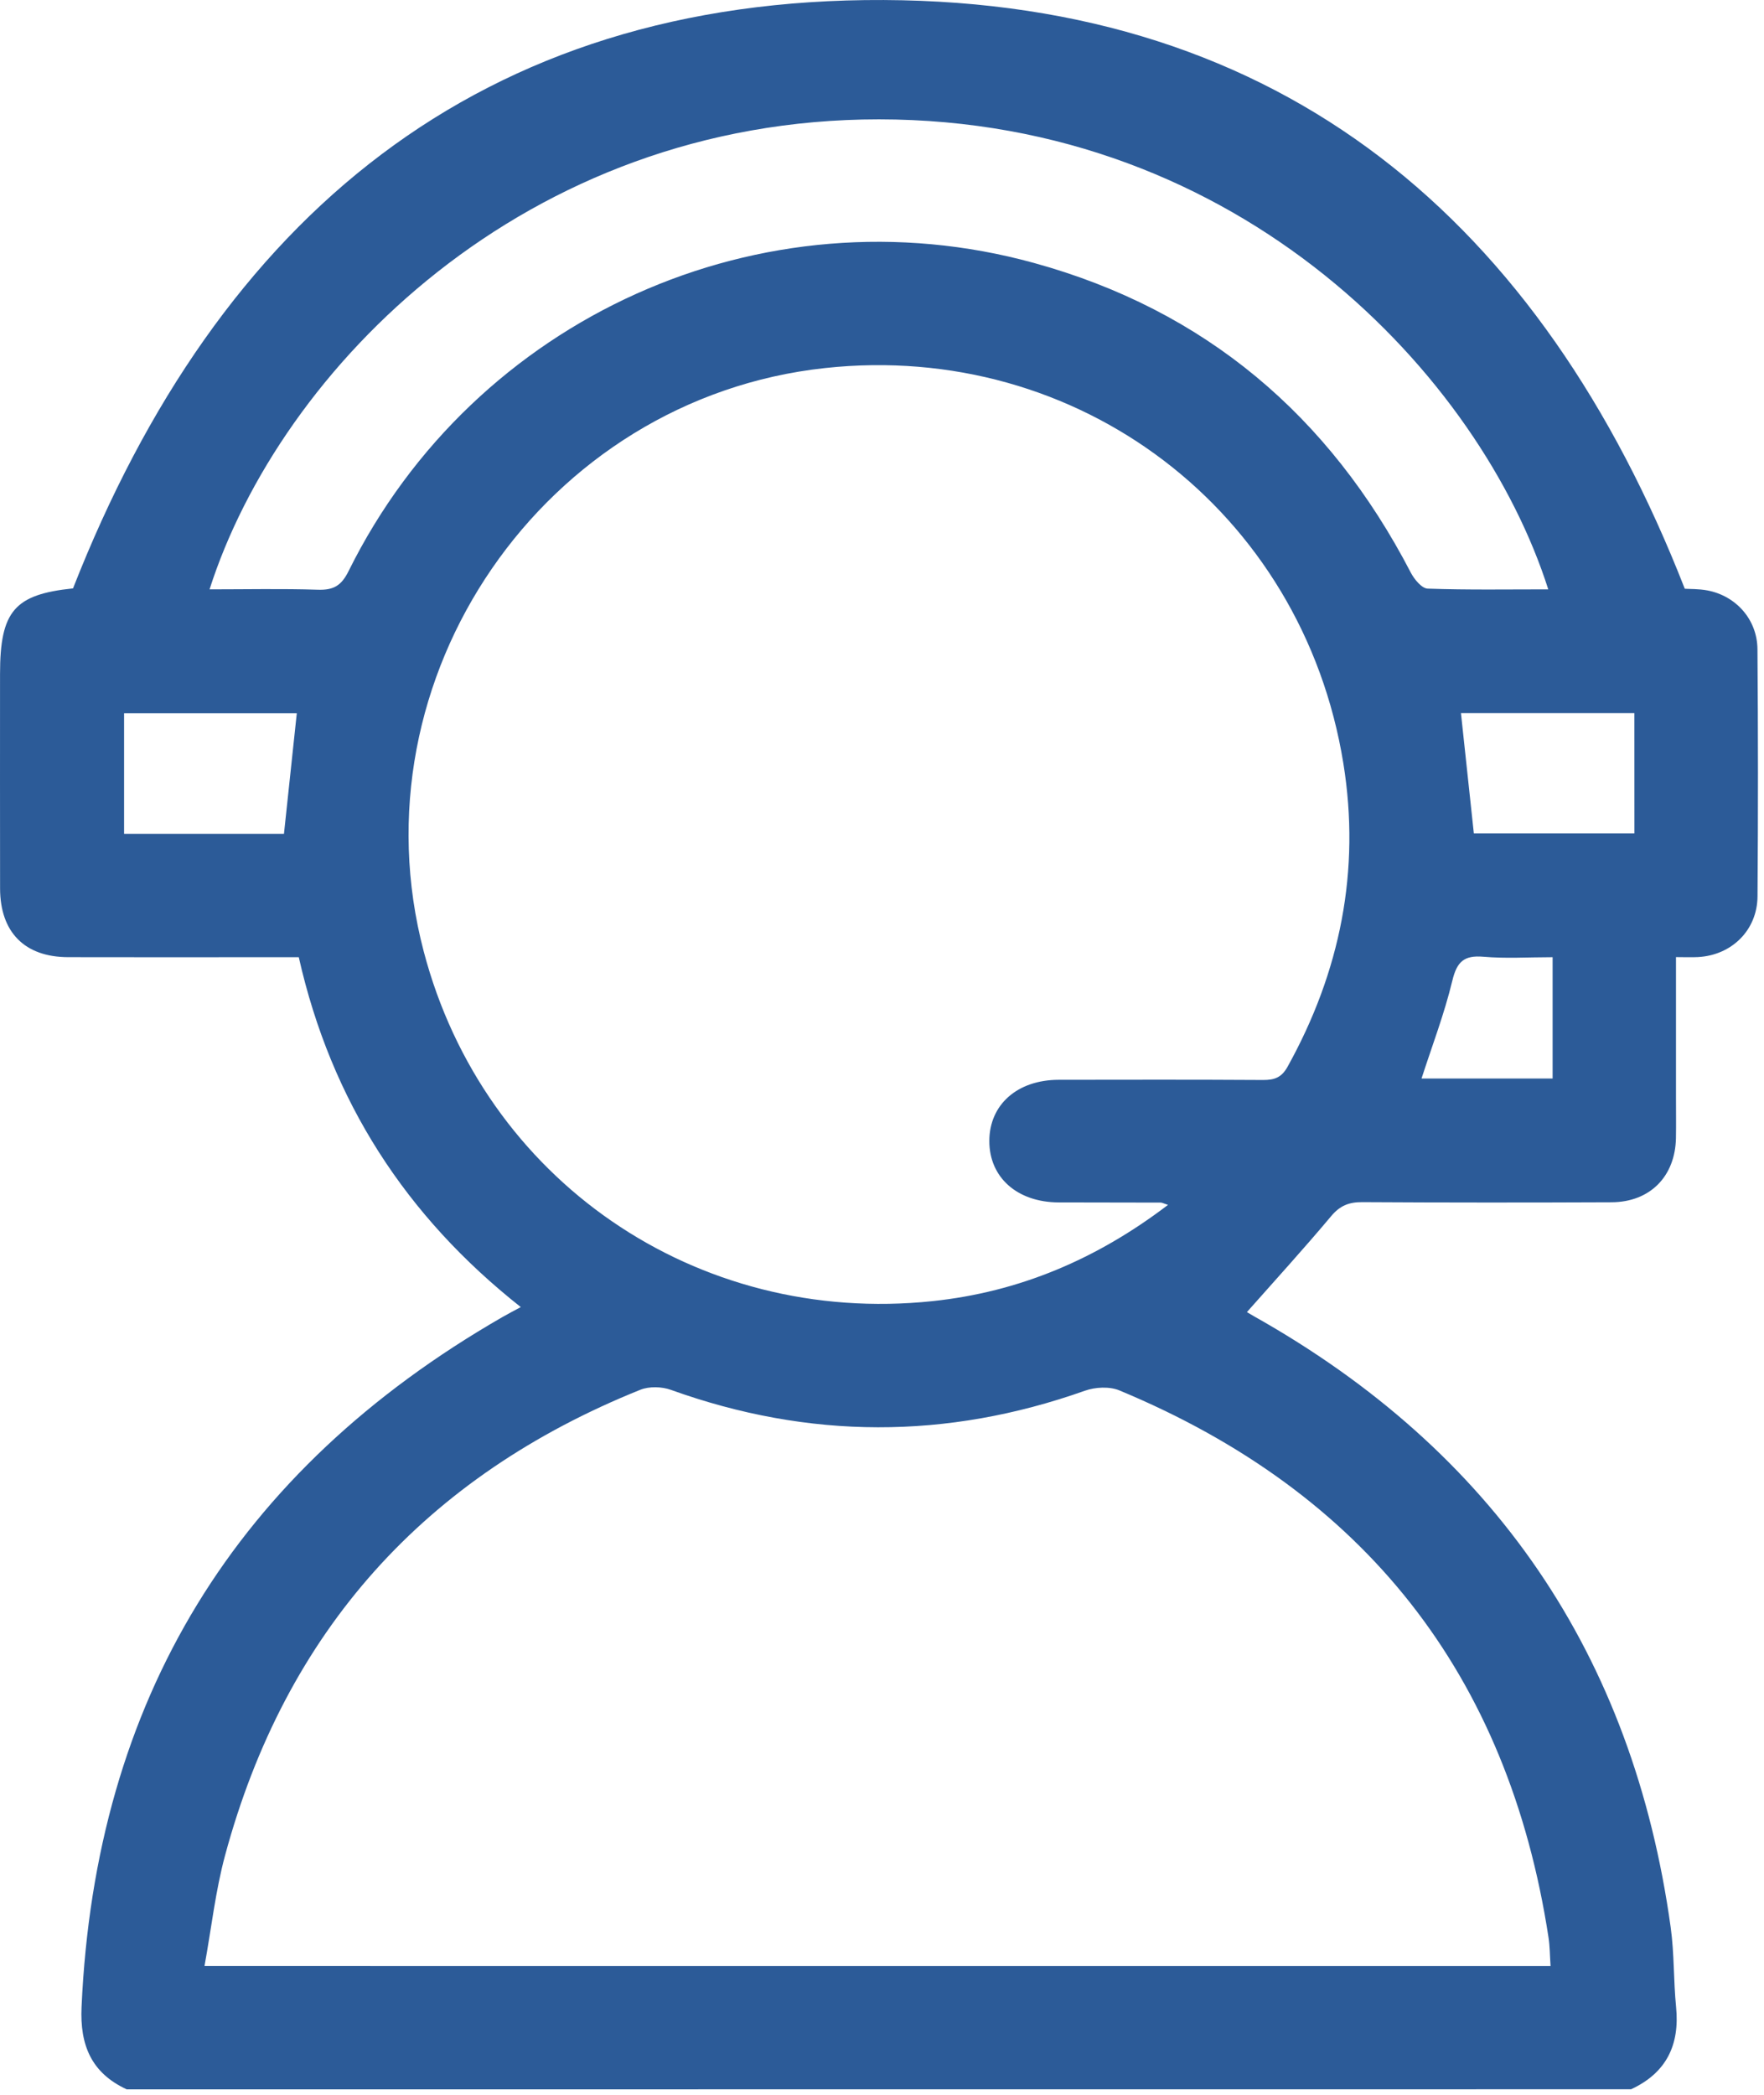 <svg width="96" height="114" viewBox="0 0 96 114" fill="none" xmlns="http://www.w3.org/2000/svg">
<path d="M6.898 113.703C4.974 112.814 4.343 111.3 4.438 109.221C5.189 92.502 12.849 80.016 27.333 71.68C27.62 71.515 27.912 71.363 28.341 71.131C22.083 66.188 18.026 59.918 16.26 52.091C15.584 52.091 14.927 52.091 14.274 52.091C10.753 52.091 7.232 52.099 3.709 52.089C1.344 52.084 0.009 50.734 0.004 48.351C-0.003 44.458 0.002 40.569 0.002 36.676C0.002 33.245 0.798 32.35 3.974 32.02C11.891 11.825 26.118 -0.102 48.102 0.001C69.845 0.103 83.872 12.042 91.689 32.04C91.961 32.058 92.448 32.043 92.914 32.13C94.479 32.425 95.632 33.717 95.644 35.331C95.679 39.815 95.681 44.299 95.647 48.782C95.632 50.626 94.239 51.984 92.408 52.084C92.049 52.103 91.684 52.086 91.21 52.086C91.21 54.691 91.21 57.201 91.21 59.711C91.21 60.452 91.22 61.193 91.208 61.934C91.168 64.023 89.796 65.417 87.707 65.427C83.186 65.447 78.662 65.447 74.141 65.42C73.418 65.415 72.926 65.607 72.445 66.181C70.948 67.967 69.373 69.692 67.829 71.438C67.694 71.338 67.557 71.236 67.422 71.136C67.691 71.301 67.958 71.471 68.233 71.625C81.297 78.966 88.87 90.056 90.923 104.895C91.12 106.322 91.073 107.782 91.215 109.216C91.422 111.29 90.684 112.807 88.765 113.698C61.476 113.703 34.187 113.703 6.898 113.703ZM63.565 65.57C63.305 65.485 63.24 65.445 63.173 65.445C61.319 65.44 59.465 65.442 57.611 65.435C55.358 65.427 53.839 64.078 53.841 62.094C53.843 60.115 55.363 58.765 57.619 58.763C61.326 58.758 65.034 58.75 68.742 58.773C69.353 58.775 69.742 58.643 70.069 58.057C72.941 52.887 74.049 47.37 73.108 41.544C70.885 27.791 58.689 18.534 44.899 20.029C29.596 21.686 19.144 36.883 23.061 51.782C26.33 64.217 37.892 72.167 50.755 70.807C55.473 70.308 59.677 68.531 63.565 65.57ZM84.384 106.988C84.344 106.402 84.346 105.918 84.274 105.444C82.083 91.132 74.266 81.216 60.917 75.665C60.381 75.443 59.607 75.483 59.046 75.682C51.523 78.35 44.025 78.337 36.515 75.637C36.019 75.458 35.332 75.438 34.851 75.63C23.136 80.341 15.544 88.764 12.248 100.973C11.726 102.906 11.507 104.92 11.13 106.986C35.694 106.988 59.967 106.988 84.384 106.988ZM84.259 32.073C80.586 20.543 67.582 6.503 47.833 6.495C28.551 6.488 15.242 20.086 11.404 32.073C13.385 32.073 15.347 32.03 17.3 32.093C18.151 32.12 18.578 31.876 18.974 31.072C25.806 17.287 41.45 10.221 56.281 14.313C65.568 16.873 72.342 22.614 76.774 31.155C76.963 31.521 77.375 32.023 77.697 32.033C79.873 32.11 82.056 32.073 84.259 32.073ZM88.945 38.809C85.719 38.809 82.595 38.809 79.508 38.809C79.745 41.02 79.975 43.173 80.209 45.354C83.109 45.354 86.008 45.354 88.947 45.354C88.945 43.158 88.945 41.028 88.945 38.809ZM15.454 45.377C15.696 43.106 15.923 40.963 16.152 38.817C12.999 38.817 9.875 38.817 6.753 38.817C6.753 41.045 6.753 43.201 6.753 45.377C9.703 45.377 12.575 45.377 15.454 45.377ZM84.496 52.091C83.163 52.091 81.939 52.171 80.728 52.066C79.675 51.976 79.289 52.333 79.039 53.366C78.605 55.172 77.934 56.924 77.362 58.693C79.75 58.693 82.103 58.693 84.496 58.693C84.496 56.497 84.496 54.364 84.496 52.091Z" fill="#2C5B98"/>
</svg>

